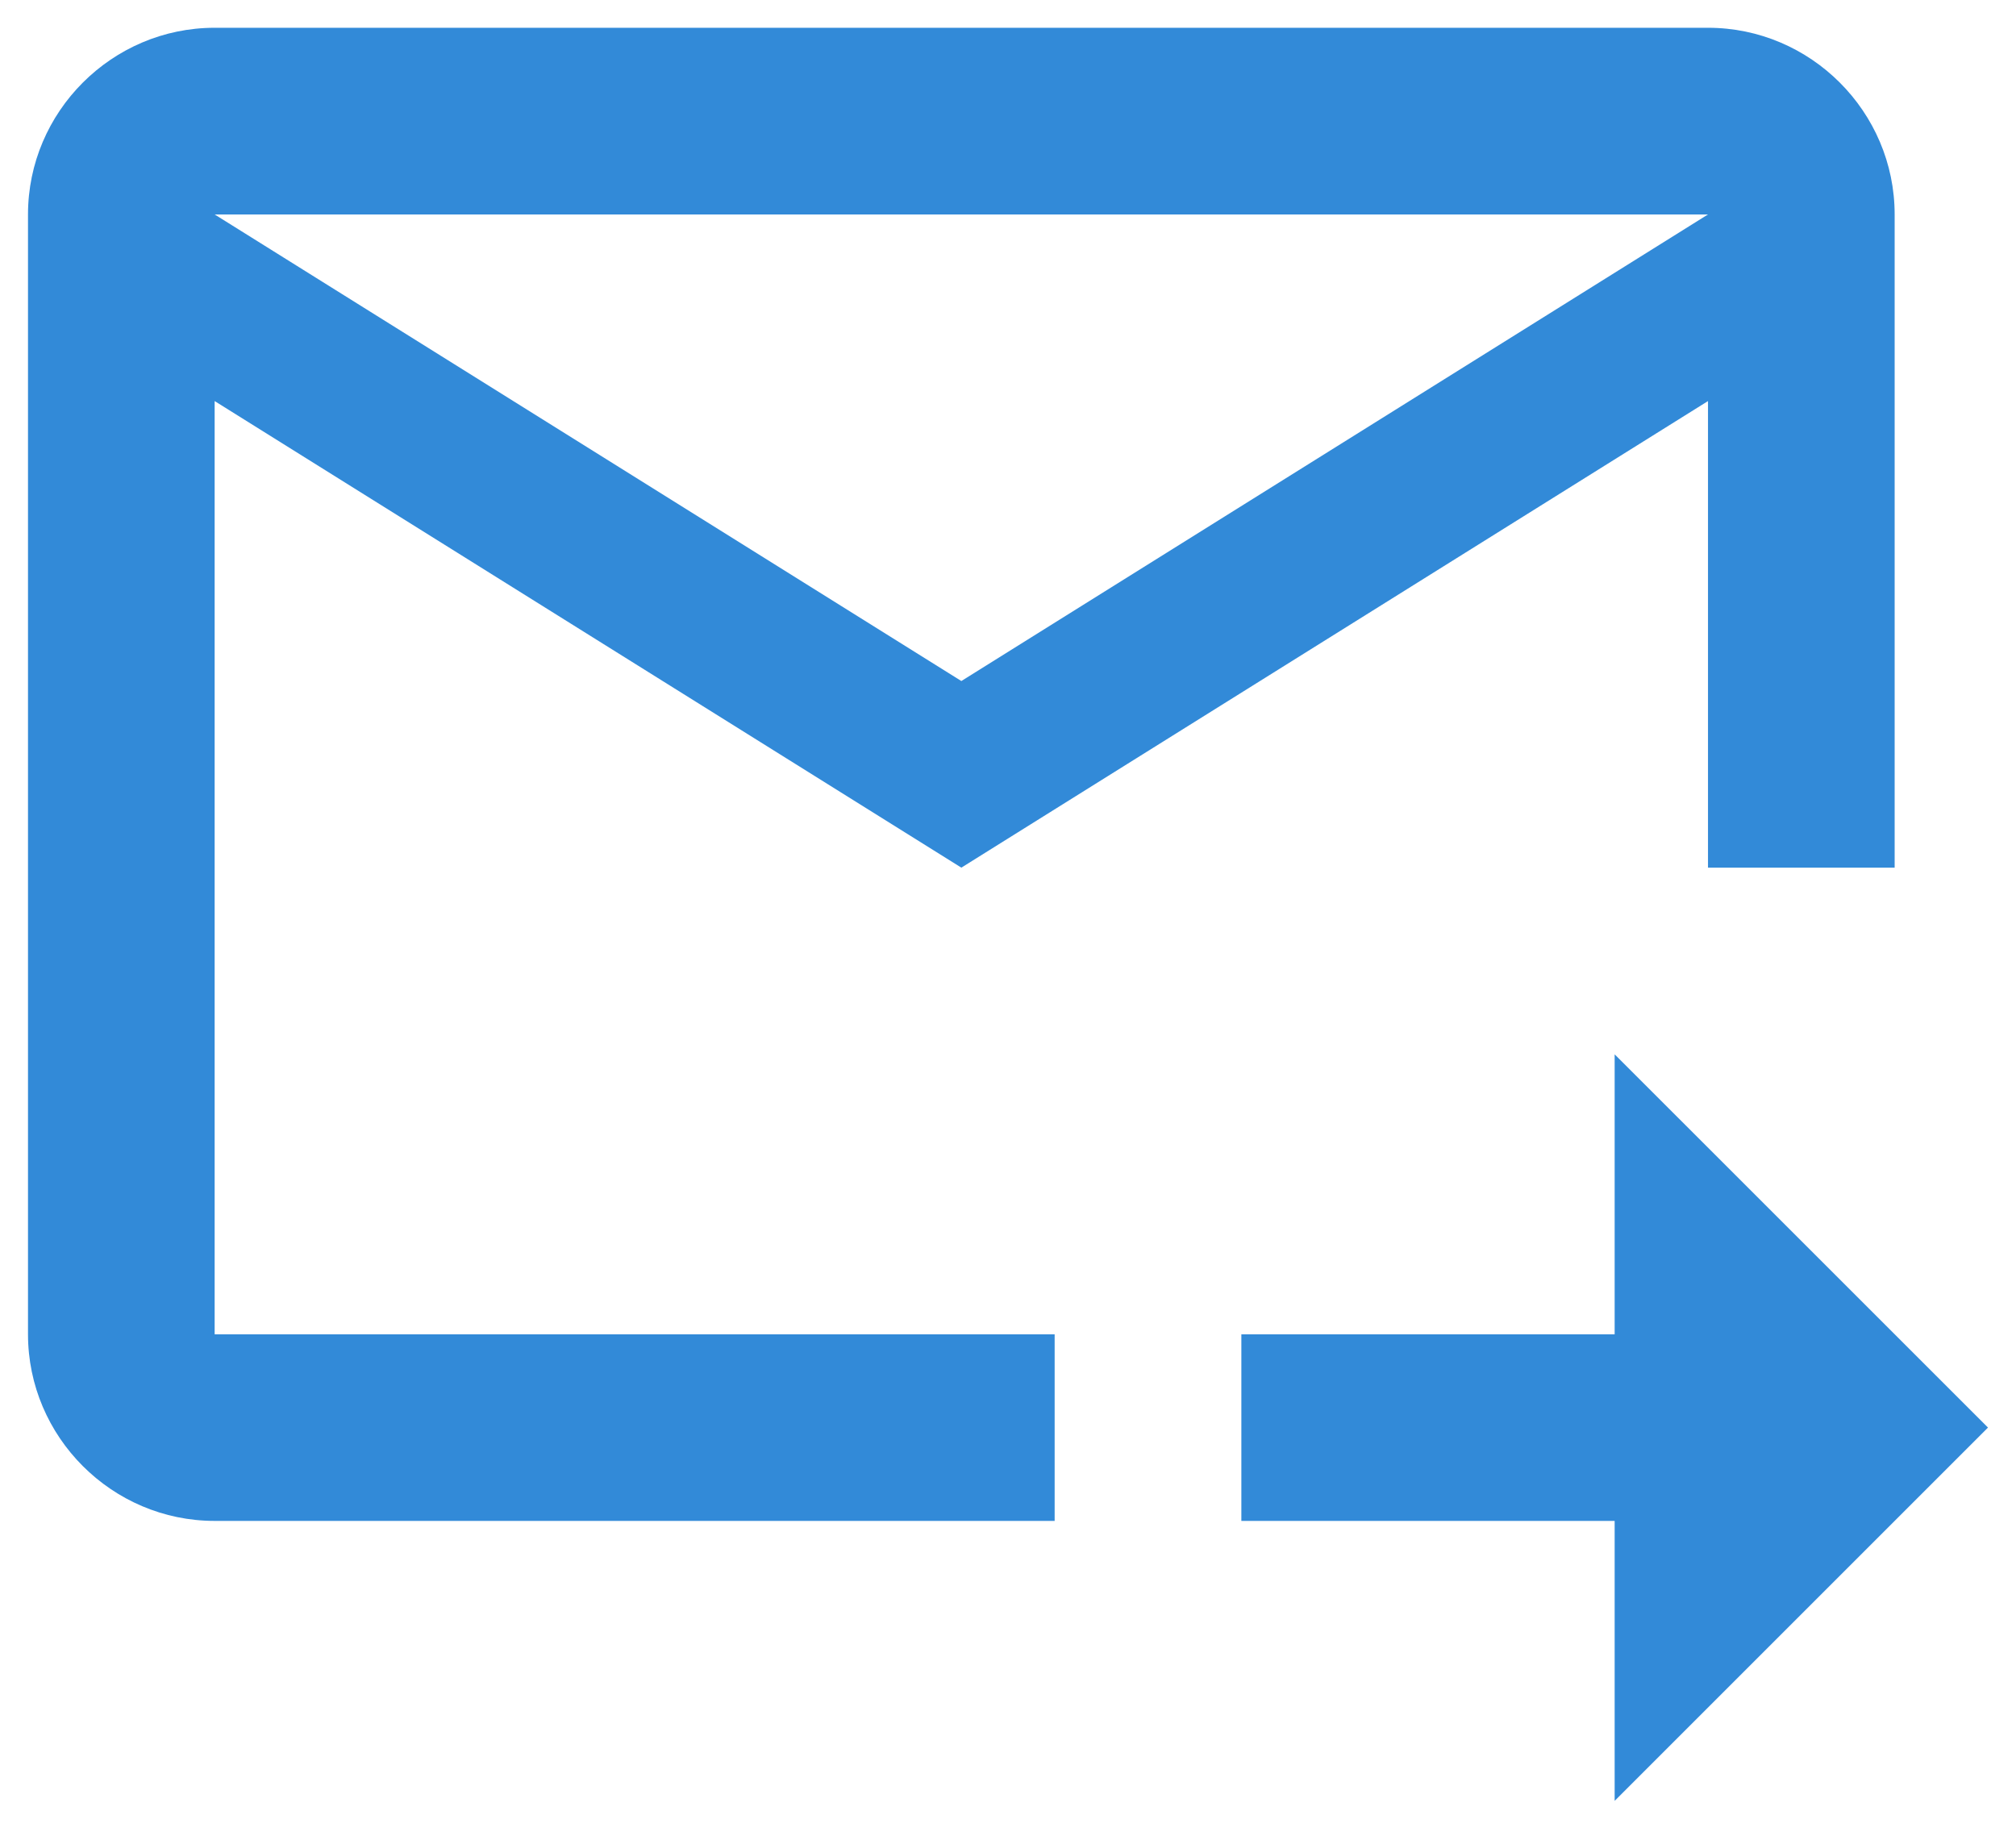<?xml version="1.0" encoding="UTF-8"?>
<svg xmlns="http://www.w3.org/2000/svg" width="36" height="33" viewBox="0 0 36 33" fill="none">
  <path d="M30.5 0.496H3.833C2 0.496 0.5 1.996 0.5 3.83V23.83C0.5 25.663 2 27.163 3.833 27.163H18.833V23.83H3.833V7.163L17.167 15.496L30.5 7.163V15.496H33.833V3.83C33.833 1.996 32.333 0.496 30.5 0.496ZM17.167 12.163L3.833 3.83H30.5L17.167 12.163ZM28.833 18.83L35.5 25.496L28.833 32.163V27.163H22.167V23.83H28.833V18.83Z" fill="#328AD8"></path>
</svg>

